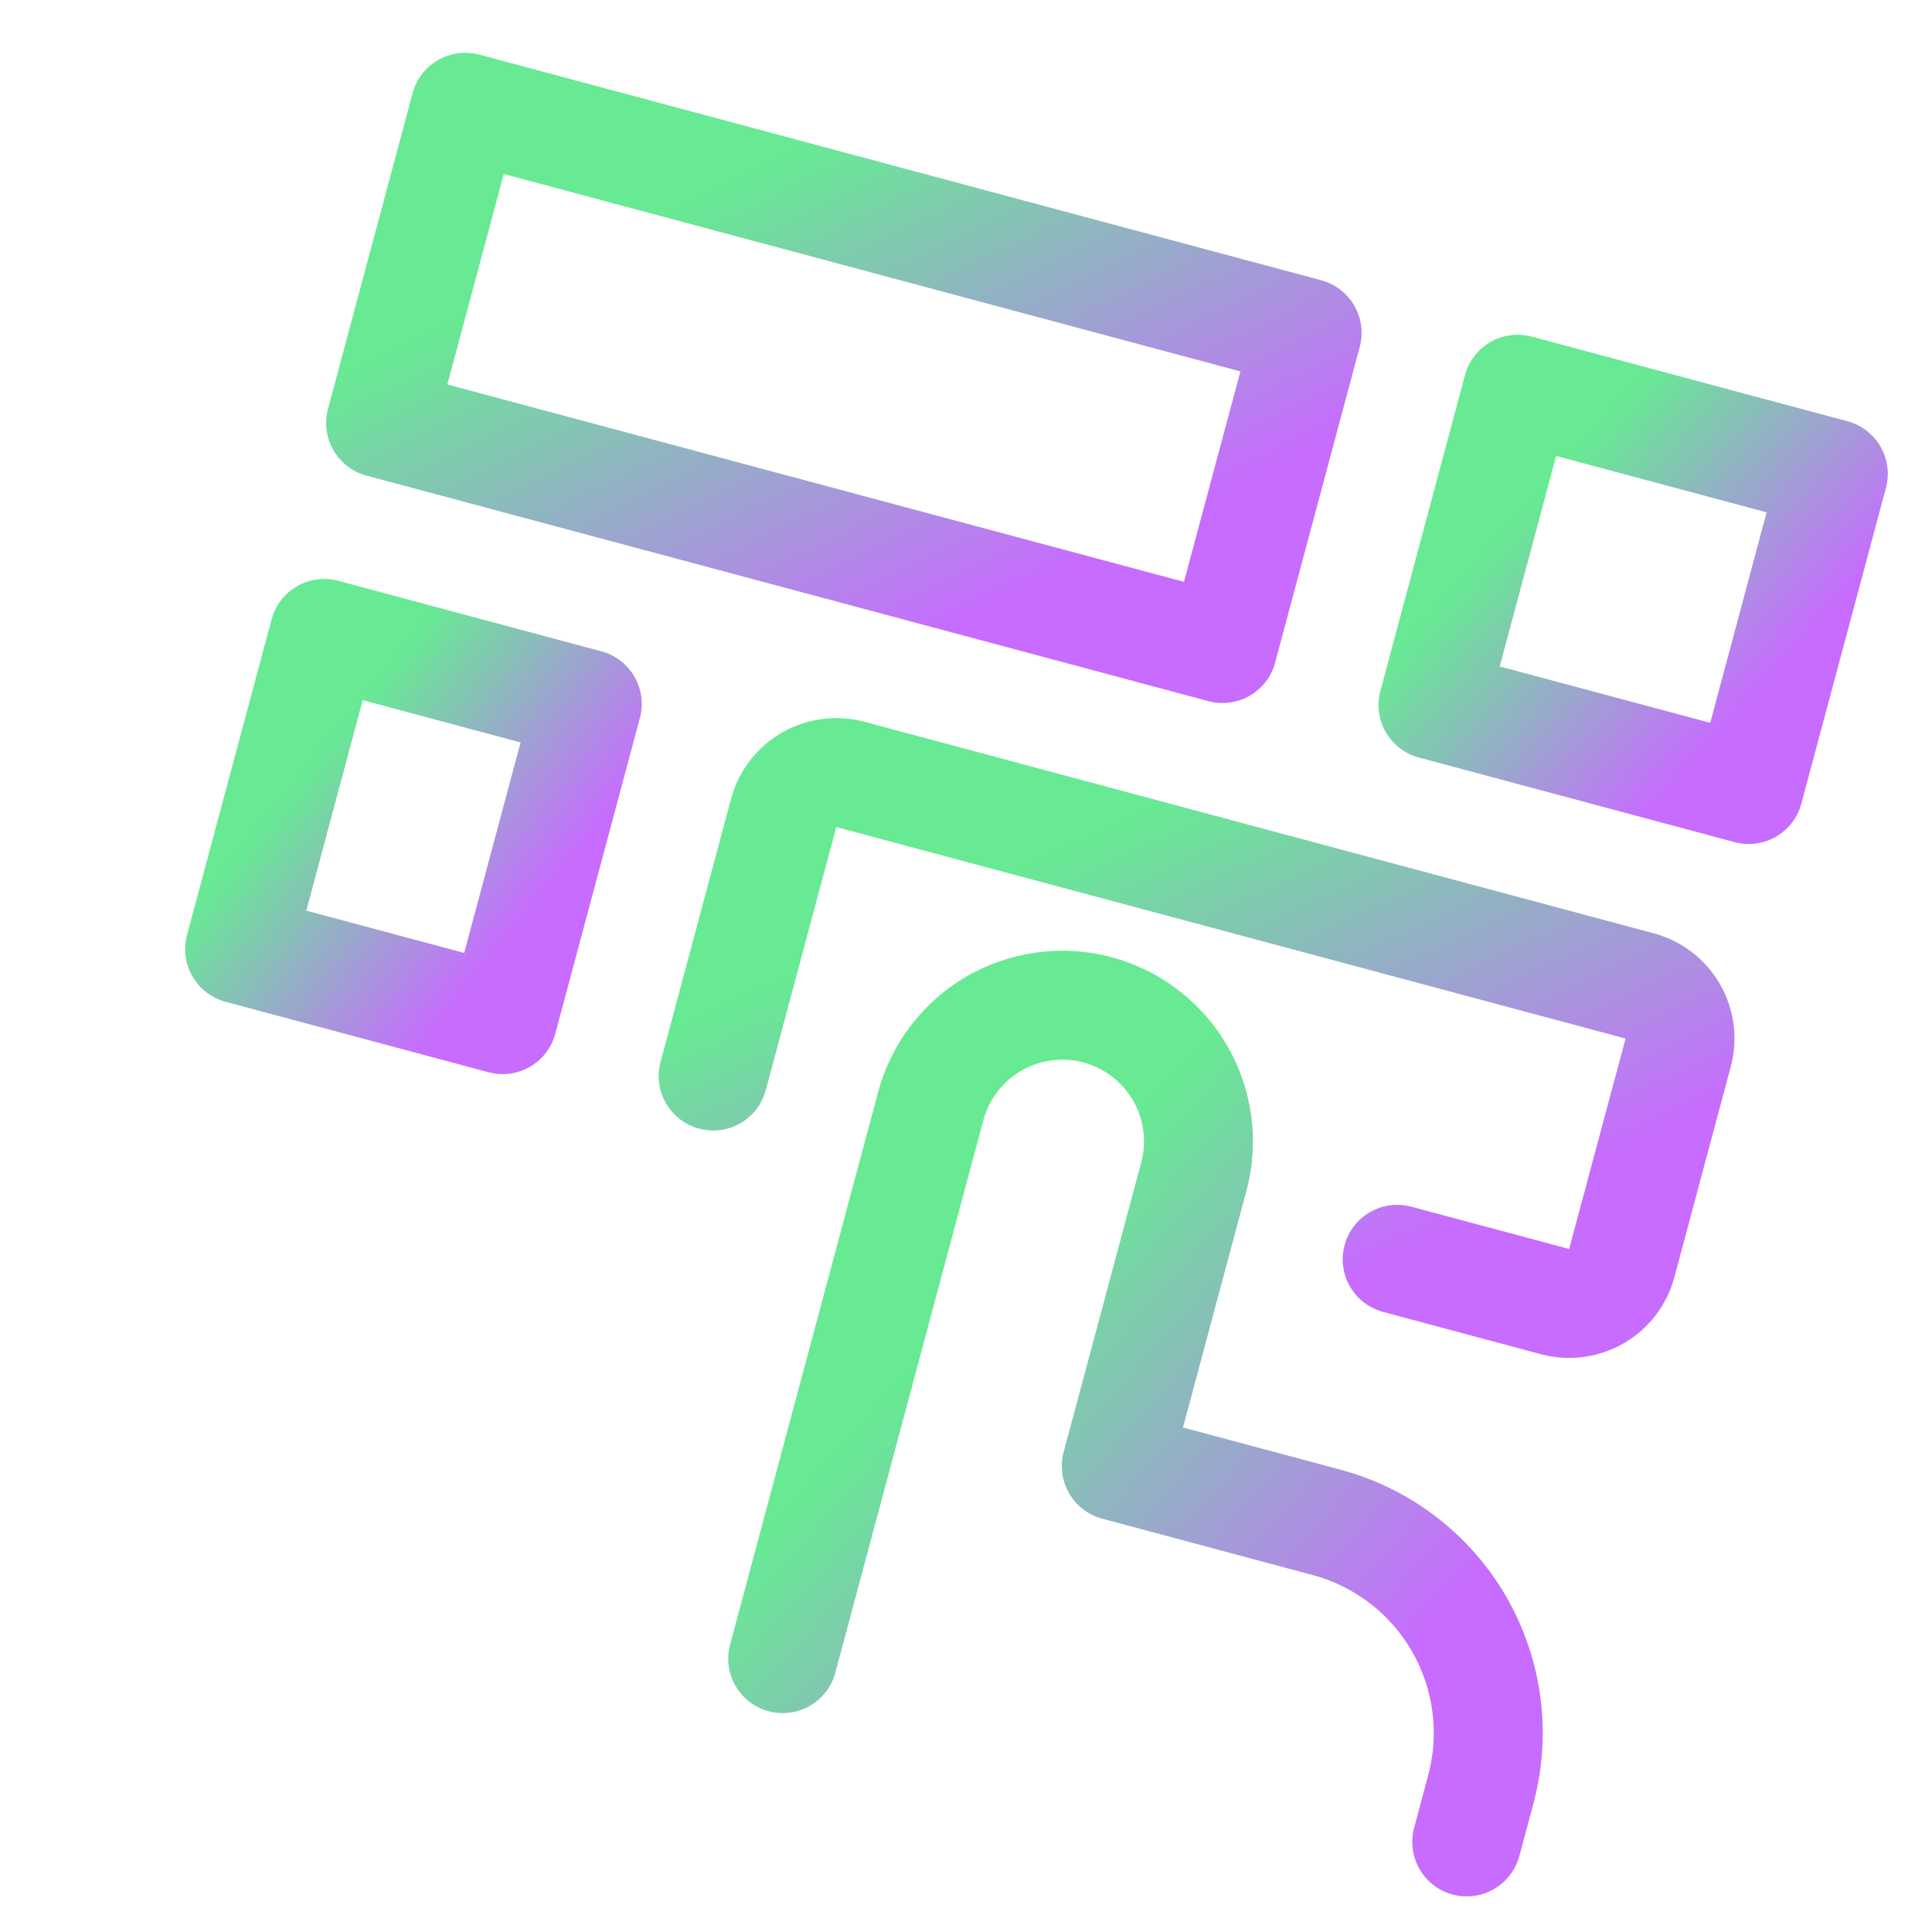 <svg width="38" height="38" viewBox="0 0 38 38" fill="none" xmlns="http://www.w3.org/2000/svg">
<path fill-rule="evenodd" clip-rule="evenodd" d="M21.31 20.897C20.898 20.787 20.459 20.845 20.09 21.058C19.721 21.271 19.452 21.622 19.341 22.034L16.43 32.9C16.277 33.472 15.689 33.811 15.117 33.658C14.546 33.505 14.207 32.917 14.36 32.346L17.272 21.479C17.529 20.518 18.157 19.699 19.019 19.202C19.88 18.705 20.904 18.57 21.864 18.828C22.825 19.085 23.644 19.713 24.141 20.575C24.639 21.436 24.773 22.46 24.516 23.42L23.268 28.077L26.373 28.909C27.745 29.277 28.915 30.175 29.626 31.405C30.336 32.636 30.529 34.098 30.161 35.471L29.884 36.505C29.73 37.077 29.143 37.416 28.571 37.263C28 37.11 27.661 36.522 27.814 35.951L28.091 34.916C28.312 34.092 28.196 33.215 27.77 32.477C27.344 31.738 26.642 31.2 25.818 30.979L21.679 29.87C21.107 29.717 20.768 29.129 20.921 28.558L22.446 22.866C22.556 22.454 22.499 22.015 22.286 21.646C22.073 21.277 21.721 21.008 21.31 20.897Z" fill="url(#paint0_linear_2271_3702)"/>
<path fill-rule="evenodd" clip-rule="evenodd" d="M8.115 1.833C8.268 1.261 8.856 0.922 9.428 1.075L25.986 5.512C26.558 5.665 26.897 6.253 26.744 6.824L25.08 13.034C24.927 13.605 24.339 13.944 23.768 13.791L7.209 9.355C6.637 9.201 6.298 8.614 6.451 8.042L8.115 1.833ZM9.908 3.422L8.799 7.562L23.287 11.444L24.397 7.305L9.908 3.422Z" fill="url(#paint1_linear_2271_3702)"/>
<path fill-rule="evenodd" clip-rule="evenodd" d="M28.814 7.379C28.968 6.807 29.555 6.468 30.127 6.621L36.336 8.285C36.908 8.438 37.247 9.026 37.094 9.597L35.43 15.807C35.277 16.378 34.689 16.717 34.118 16.564L27.908 14.9C27.337 14.747 26.997 14.16 27.151 13.588L28.814 7.379ZM30.607 8.968L29.498 13.108L33.638 14.217L34.747 10.077L30.607 8.968Z" fill="url(#paint2_linear_2271_3702)"/>
<path fill-rule="evenodd" clip-rule="evenodd" d="M5.342 12.182C5.495 11.61 6.082 11.271 6.654 11.424L11.829 12.811C12.4 12.964 12.739 13.552 12.586 14.123L10.922 20.332C10.769 20.904 10.182 21.243 9.61 21.09L4.436 19.704C3.864 19.55 3.525 18.963 3.678 18.391L5.342 12.182ZM7.134 13.771L6.025 17.911L9.13 18.743L10.239 14.603L7.134 13.771Z" fill="url(#paint3_linear_2271_3702)"/>
<path fill-rule="evenodd" clip-rule="evenodd" d="M15.377 14.411C15.87 14.127 16.454 14.05 17.003 14.197L32.527 18.357C33.076 18.504 33.544 18.863 33.828 19.355C34.112 19.847 34.19 20.432 34.042 20.981L32.933 25.121C32.786 25.67 32.427 26.138 31.935 26.422C31.443 26.706 30.858 26.783 30.309 26.636L27.204 25.804C26.632 25.651 26.293 25.064 26.446 24.492C26.599 23.92 27.187 23.581 27.759 23.734L30.863 24.566L31.973 20.427L16.449 16.267L15.062 21.442C14.909 22.013 14.322 22.352 13.75 22.199C13.178 22.046 12.839 21.459 12.992 20.887L14.379 15.712C14.526 15.164 14.885 14.695 15.377 14.411Z" fill="url(#paint4_linear_2271_3702)"/>
<defs>
<linearGradient id="paint0_linear_2271_3702" x1="26.795" y1="16.984" x2="35.002" y2="24.317" gradientUnits="userSpaceOnUse">
<stop stop-color="#67EA93"/>
<stop offset="1" stop-color="#C76CFF"/>
</linearGradient>
<linearGradient id="paint1_linear_2271_3702" x1="18.129" y1="1.719" x2="22.47" y2="10.478" gradientUnits="userSpaceOnUse">
<stop stop-color="#67EA93"/>
<stop offset="1" stop-color="#C76CFF"/>
</linearGradient>
<linearGradient id="paint2_linear_2271_3702" x1="33.653" y1="5.878" x2="38.03" y2="9.789" gradientUnits="userSpaceOnUse">
<stop stop-color="#67EA93"/>
<stop offset="1" stop-color="#C76CFF"/>
</linearGradient>
<linearGradient id="paint3_linear_2271_3702" x1="9.663" y1="10.543" x2="13.763" y2="13.842" gradientUnits="userSpaceOnUse">
<stop stop-color="#67EA93"/>
<stop offset="1" stop-color="#C76CFF"/>
</linearGradient>
<linearGradient id="paint4_linear_2271_3702" x1="25.187" y1="14.702" x2="29.389" y2="23.78" gradientUnits="userSpaceOnUse">
<stop stop-color="#67EA93"/>
<stop offset="1" stop-color="#C76CFF"/>
</linearGradient>
</defs>
</svg>
